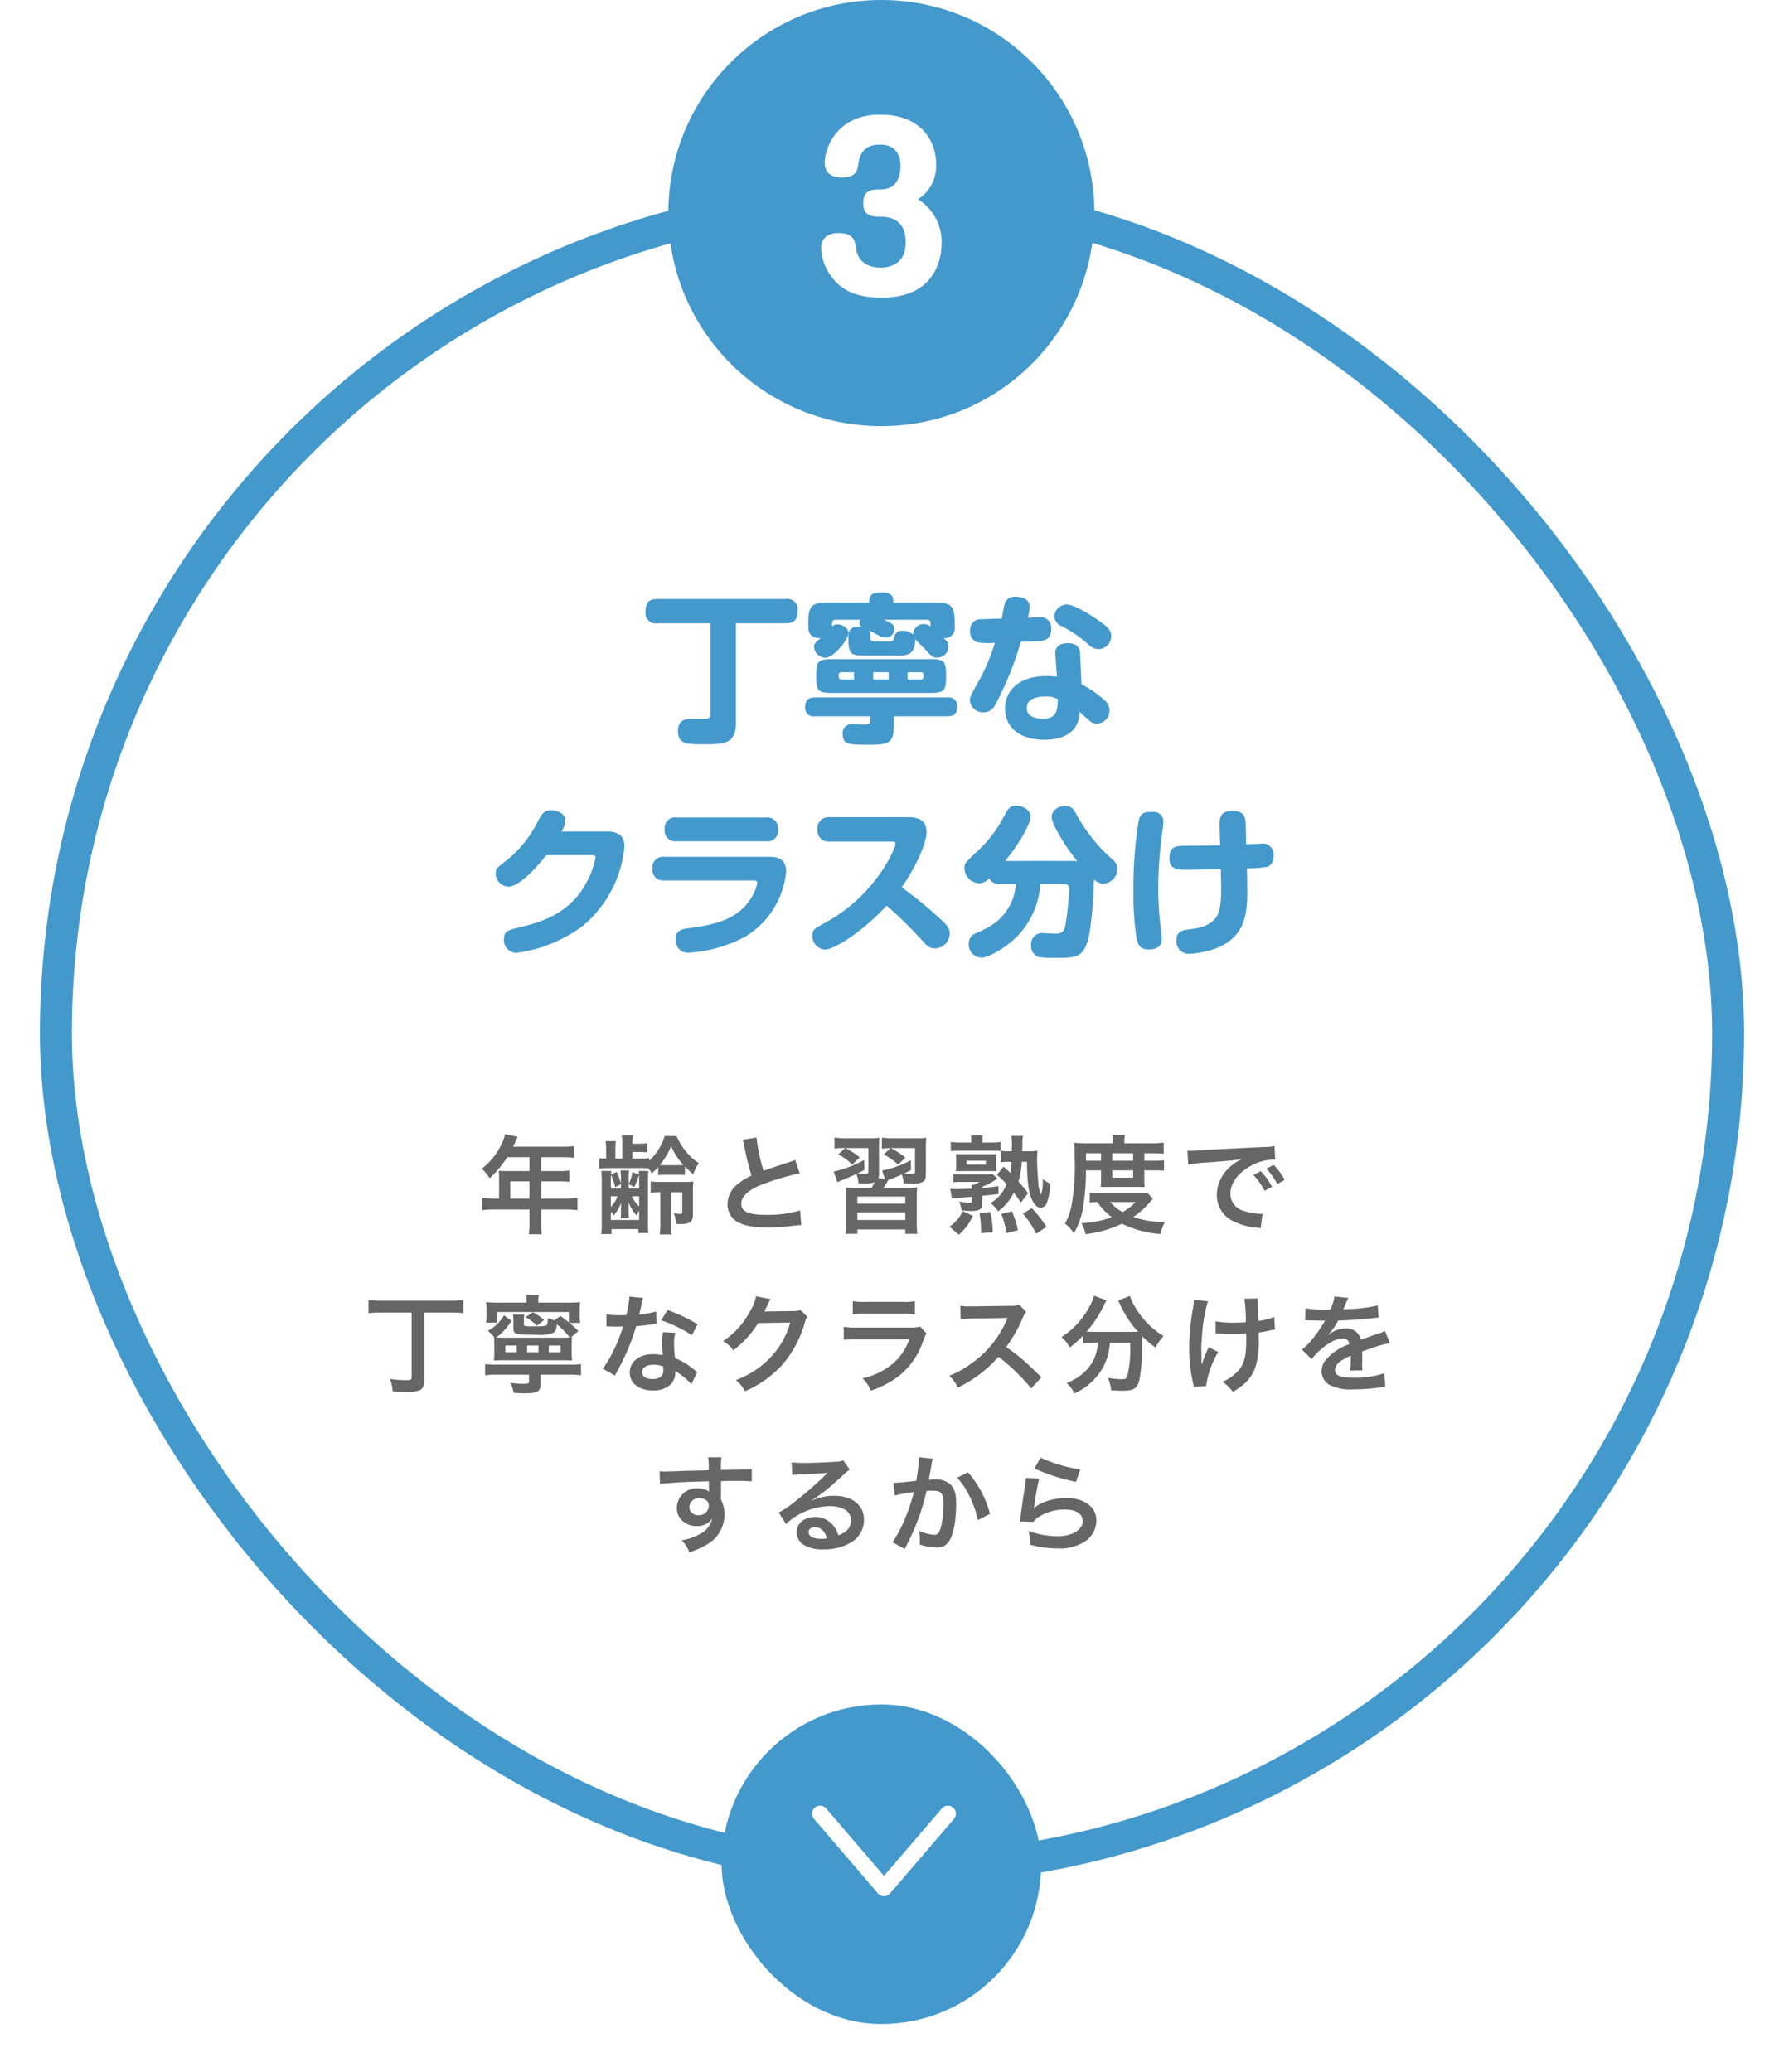 <svg xmlns="http://www.w3.org/2000/svg" xmlns:xlink="http://www.w3.org/1999/xlink" width="335" height="389" viewBox="0 0 335 389"><defs><filter id="a" x="0" y="26.5" width="335" height="335" filterUnits="userSpaceOnUse"><feOffset dx="2" dy="2" input="SourceAlpha"/><feGaussianBlur stdDeviation="2.5" result="b"/><feFlood flood-opacity="0.161"/><feComposite operator="in" in2="b"/><feComposite in="SourceGraphic"/></filter><filter id="c" x="126.5" y="311" width="78" height="78" filterUnits="userSpaceOnUse"><feOffset dy="3" input="SourceAlpha"/><feGaussianBlur stdDeviation="3" result="d"/><feFlood flood-opacity="0.102"/><feComposite operator="in" in2="d"/><feComposite in="SourceGraphic"/></filter></defs><g transform="translate(7.5 2.377)"><g transform="matrix(1, 0, 0, 1, -7.5, -2.38)" filter="url(#a)"><g transform="translate(5.5 32)" fill="#fff" stroke="#49c" stroke-width="6"><rect width="320" height="320" rx="160" stroke="none"/><rect x="3" y="3" width="314" height="314" rx="157" fill="none"/></g></g><path d="M-71.78-4.96H-72.8a16.762,16.762,0,0,1-2.18-.12V-2.8a17.2,17.2,0,0,1,2.18-.12h6.72V-.46a14.577,14.577,0,0,1-.12,2.18h2.44a12.043,12.043,0,0,1-.12-2.14v-2.5h4.64a16.979,16.979,0,0,1,2.18.12V-5.08a16.337,16.337,0,0,1-2.18.12h-4.64V-8.2h3.28a18.822,18.822,0,0,1,2,.08v-2.12a14.681,14.681,0,0,1-2.06.1h-3.22v-2.6h4.08a14.72,14.72,0,0,1,2.04.1v-2.18a14.2,14.2,0,0,1-2.04.1h-9.36c.36-.78.56-1.2.58-1.26.14-.3.18-.36.3-.6l-2.38-.48a5.777,5.777,0,0,1-.48,1.46,12.415,12.415,0,0,1-3.9,5.02A8.755,8.755,0,0,1-73.56-8.8a18.442,18.442,0,0,0,3.3-3.94h4.18v2.6h-4.36c-.54,0-.98-.02-1.4-.06a10.983,10.983,0,0,1,.06,1.16Zm2.1,0V-8.2h3.6v3.24Zm22.94-4.98a7.731,7.731,0,0,1-.7,2.22V-8.6c0-.68.02-1.22.06-1.66h-1.6A12.551,12.551,0,0,1-48.9-8.6v.82a11.276,11.276,0,0,0-.8-2.2l-1.06.5a3.906,3.906,0,0,1,.06-.68h-1.9a13.567,13.567,0,0,1,.1,2.02V-.6a16.978,16.978,0,0,1-.1,2.28h1.92V.76h5.06V1.5h1.88a19.224,19.224,0,0,1-.08-2.18v-7.6a16.24,16.24,0,0,1,.08-1.88h-1.82a6.212,6.212,0,0,1,.06.66ZM-50.8-8.4c0-.34,0-.58.02-1.02a9.177,9.177,0,0,1,.8,2.3l1.08-.56v.82h-1.9Zm0,3h1.28a6.275,6.275,0,0,1-1.28,2Zm0,2.88a2.716,2.716,0,0,1,.48.78,7.584,7.584,0,0,0,1.48-2.5c-.02.24-.02.36-.04.5v.4a2.73,2.73,0,0,0-.02.52v.62a4.064,4.064,0,0,1-.06.9h1.58a3.789,3.789,0,0,1-.06-.88v-.66a3.03,3.03,0,0,0-.02-.74c-.02-.4-.02-.42-.04-.78a7.63,7.63,0,0,0,1.52,2.54,6.162,6.162,0,0,1,.32-.58c.04-.08.1-.18.18-.32V-.96H-50.8Zm5.32-.98a5.742,5.742,0,0,1-1.36-1.9h1.36Zm0-3.36h-1.96v-.82l1.06.54a15.4,15.4,0,0,0,.88-2.32c.02.4.02.64.02,1.04Zm-1.26-5.62v-1.24h1.16a11.037,11.037,0,0,1,1.6.08v-1.74a9.256,9.256,0,0,1-1.58.1h-1.18a7.184,7.184,0,0,1,.12-1.54h-2.14a10.6,10.6,0,0,1,.12,2v2.34h-1.3v-1.54a11.659,11.659,0,0,1,.08-1.74h-1.92a10.721,10.721,0,0,1,.1,1.74v1.54a10.1,10.1,0,0,1-1.28-.1v1.96c.72-.06,1.14-.08,2.12-.08h5.52c.5,0,1.34.02,1.58.04a6.591,6.591,0,0,1,.62.96,10.032,10.032,0,0,0,1.22-1.22v1.54a15.83,15.83,0,0,1,1.66-.06h1.76a9.713,9.713,0,0,1,1.6.06V-11a15.031,15.031,0,0,0,1.56,1.44,9.2,9.2,0,0,1,1.04-2.08,10.286,10.286,0,0,1-2.48-2.26,12.028,12.028,0,0,1-1.7-2.82h-2.22a10.569,10.569,0,0,1-2.88,4.62v-.48a9.493,9.493,0,0,1-1.7.1Zm6.52,1.24a11.752,11.752,0,0,1-1.38-.04,13.11,13.11,0,0,0,2.12-3.54,12.338,12.338,0,0,0,2.32,3.54,11.72,11.72,0,0,1-1.34.04ZM-41.5-6.16v5.7a12.118,12.118,0,0,1-.12,2.22h2.26a12.25,12.25,0,0,1-.12-2.22v-5.7h2.1v3.68c0,.28-.1.38-.4.38a6.88,6.88,0,0,1-1.2-.12,5.22,5.22,0,0,1,.42,1.98,6.809,6.809,0,0,0,.84.04c1.82,0,2.34-.4,2.34-1.84v-4.2a15.859,15.859,0,0,1,.08-1.94,14.174,14.174,0,0,1-1.88.08H-41.4a11.222,11.222,0,0,1-1.92-.1v2.14a10.084,10.084,0,0,1,1.68-.1Zm15.46-9.86a8.5,8.5,0,0,1,.32,1.3A50.959,50.959,0,0,0-24.38-9.3,12.345,12.345,0,0,0-27.1-7.58,4.7,4.7,0,0,0-28.88-4,3.785,3.785,0,0,0-27.14-.66c1.28.76,3.02,1.1,5.8,1.1a42.266,42.266,0,0,0,4.68-.3A12.467,12.467,0,0,1-15.04,0l-.22-2.74a21.9,21.9,0,0,1-6.46.82c-3.22,0-4.58-.62-4.58-2.08,0-1.44,1.46-2.72,4.38-3.8a48.867,48.867,0,0,1,6.6-1.92l-.86-2.52a5.473,5.473,0,0,1-.76.3c-3.88,1.28-3.88,1.28-5.18,1.76a33.59,33.59,0,0,1-1.32-6.26Zm34.4,1.7a17.5,17.5,0,0,1,.08-2.06,13.569,13.569,0,0,1-1.9.08H2.36A14.938,14.938,0,0,1,.1-16.42v2.08a9.361,9.361,0,0,1,1.6-.1L.46-13.26a13.742,13.742,0,0,1,2.7,1.9l1.36-1.3a15.479,15.479,0,0,0-2.74-1.8H6.32v4.36c0,.46-.06.48-.92.48A8.358,8.358,0,0,1,4.28-9.7a11.407,11.407,0,0,0,1.3-.66l-.04-1.82a18.779,18.779,0,0,1-5.4,1.94L.68-8.6-.54-8.84a3.517,3.517,0,0,0,.1-.98v-4.54a14.9,14.9,0,0,1,.08-2.02,16.1,16.1,0,0,1-2.02.08h-4.2a17.212,17.212,0,0,1-2.22-.12v2.06a11.194,11.194,0,0,1,1.82-.1h.22L-8.1-13.28a11.5,11.5,0,0,1,2.62,1.9l1.44-1.32a16.271,16.271,0,0,0-2.68-1.76h4.28v4.36c0,.44-.06.46-1,.46-.22,0-.44-.02-1.06-.06.58-.26.72-.34,1.32-.66l-.06-1.86a21.632,21.632,0,0,1-5.7,2.18l.68,2a6.6,6.6,0,0,1,.9-.4c.96-.38,1.68-.7,2.64-1.14A4.455,4.455,0,0,1-4.3-7.84c.44.02,1.04.02,1.28.02a4.929,4.929,0,0,0,1.78-.22c-.38.7-.42.74-.6,1.04H-4.52a20.334,20.334,0,0,1-2.2-.08,21.269,21.269,0,0,1,.08,2.3V-.66a13.421,13.421,0,0,1-.12,2.3H-4.5V.82h9v.82H6.78a13.006,13.006,0,0,1-.12-2.3V-4.82a20.655,20.655,0,0,1,.08-2.26A20.1,20.1,0,0,1,4.54-7H.42A14.558,14.558,0,0,0,1.3-8.46c.2-.08.26-.1.52-.2.9-.34,1.16-.44,2.02-.82a4.786,4.786,0,0,1,.32,1.64c.92.04,1.16.04,1.54.04a3.658,3.658,0,0,0,2.2-.38c.36-.28.46-.6.46-1.6ZM-4.5-5.34h9v1.32h-9Zm0,2.96h9V-.96h-9ZM21.7-9.44a15.549,15.549,0,0,1,1.82,1.76A7.1,7.1,0,0,1,20.5-4.12a6.09,6.09,0,0,1,1.42,1.54,9.6,9.6,0,0,0,2.96-3.5c.48.62.68.9,1.32,1.86L27.56-6c-.82-1.04-1.12-1.4-1.82-2.18a15.181,15.181,0,0,0,.62-3.7h.98c.04,3.6.3,5.66.9,7.02.46,1.04,1.04,1.6,1.68,1.6a1.3,1.3,0,0,0,1.12-.82,10.488,10.488,0,0,0,.66-3.7,6.05,6.05,0,0,1-1.4-.88,7.808,7.808,0,0,1-.32,2.96,6.5,6.5,0,0,1-.52-2.42c-.1-1.12-.22-3.3-.22-3.94,0-.7.04-1.5.08-1.9a10.231,10.231,0,0,1-1.68.1H26.46c.02-.68.02-.9.02-1.42a8.119,8.119,0,0,1,.12-1.46H24.4a9.024,9.024,0,0,1,.12,1.64c0,.12,0,.32-.02.62v.62h-.74a8.011,8.011,0,0,1-1.32-.08v2.16a6.6,6.6,0,0,1,1.3-.1h.7a12.882,12.882,0,0,1-.22,2.08c-.4-.38-.64-.6-1.26-1.18ZM16.9-15.5H14.96a17.432,17.432,0,0,1-1.92-.1v1.72a15.931,15.931,0,0,1,1.84-.08H20.7c.84,0,1.2.02,1.68.06v-1.7a16.552,16.552,0,0,1-1.86.1H18.96v-.28a5.5,5.5,0,0,1,.08-1.04H16.8a4.872,4.872,0,0,1,.1,1.06Zm2.04,10c1.12-.1,1.6-.14,3.06-.34V-7.3c-1.48.2-2,.26-3.06.34v-.22a14.576,14.576,0,0,0,2.84-1.54l-.86-.84a7.032,7.032,0,0,1-1.12.04h-5a10.819,10.819,0,0,1-1.26-.06v1.56a6.985,6.985,0,0,1,1.18-.08h3.72a5.237,5.237,0,0,1-1.16.56h-.36a6.183,6.183,0,0,1,.08.7c-.72.04-2.68.08-3.06.08a7.906,7.906,0,0,1-1-.06L13.24-5c.62-.08.8-.08,1.26-.12.26-.02.26-.02,2.5-.18v.74c0,.28-.08.36-.36.36a13.7,13.7,0,0,1-2.06-.2,4.516,4.516,0,0,1,.48,1.66c1.02.08,1.36.1,1.76.1,1.6,0,2.12-.34,2.12-1.4Zm-4.9-5.56a7.272,7.272,0,0,1-.06.96c.34-.02.84-.04,1.24-.04h5.4c.38,0,.68.02,1,.04-.02-.24-.04-.64-.04-.94v-1.4a7.4,7.4,0,0,1,.04-.9c-.34.02-.66.04-1.04.04H15.14a7.823,7.823,0,0,1-1.16-.06,7.057,7.057,0,0,1,.06.96ZM16-12.08h3.62v.72H16ZM14.56,1.8a10.164,10.164,0,0,0,2.62-3.54l-1.9-.86A7.285,7.285,0,0,1,12.8.3Zm6.36-.46a17,17,0,0,0-.46-3.78l-2.02.2A20.154,20.154,0,0,1,18.72.8v.72ZM25.66.96a18.671,18.671,0,0,0-1.14-3.54l-2,.5a14.414,14.414,0,0,1,.96,3.6ZM31,.34a21.116,21.116,0,0,0-2.74-3.5l-1.68,1a18.435,18.435,0,0,1,2.5,3.78ZM41.26-10.28V-8.4a11.794,11.794,0,0,1-.08,1.26c.36-.02.62-.02,1.4-.02h5.56c.8,0,.84,0,1.3.02a11.062,11.062,0,0,1-.06-1.26v-1.88H51.3a12.662,12.662,0,0,1,1.78.08v-1.98a10.806,10.806,0,0,1-1.78.1H49.38v-1.4h1.54a20.657,20.657,0,0,1,2.1.08v-2.08a18.071,18.071,0,0,1-2.42.12H45.64v-.42a4.807,4.807,0,0,1,.1-1.16H43.36a6.718,6.718,0,0,1,.1,1.14v.44H38.48c-.86,0-1.56-.04-2.26-.1.06.72.08,1.24.08,2.72a42.664,42.664,0,0,1-.58,9.02A10.832,10.832,0,0,1,34.48-.3a8.264,8.264,0,0,1,1.68,1.84,14.4,14.4,0,0,0,1.7-4.76,41.485,41.485,0,0,0,.56-7.06Zm-2.82-1.8v-1.4h2.82v1.4Zm4.92,0v-1.4h3.92v1.4Zm0,1.8h3.92V-8.9H43.36Zm6.56,4.2c-.48.04-.84.06-1.66.06H41.28a13.9,13.9,0,0,1-2.14-.1v1.88c.42-.04.72-.06,1.42-.08a11.6,11.6,0,0,0,2.72,2.84A18.9,18.9,0,0,1,37.56-.36a6.8,6.8,0,0,1,.78,2.06A21.543,21.543,0,0,0,45.18-.26,19.87,19.87,0,0,0,52.4,1.68a9.781,9.781,0,0,1,.84-2.26,17.576,17.576,0,0,1-5.92-.94,16.375,16.375,0,0,0,3.3-3c.18-.2.2-.22.38-.4ZM47.78-4.32A11.266,11.266,0,0,1,45.3-2.44a7.849,7.849,0,0,1-2.32-1.88Zm9.84-7.02a25.1,25.1,0,0,1,3.32-.4c3.88-.28,5.12-.4,6.74-.64a8.844,8.844,0,0,0-2.78,2.02A6.964,6.964,0,0,0,63-5.66,5.351,5.351,0,0,0,65.86-.84,12.032,12.032,0,0,0,70.54.48c.38.06.42.06.68.12l.36-2.72c-.2.02-.38.02-.4.02a12.137,12.137,0,0,1-2.98-.52,3.358,3.358,0,0,1-2.66-3.26c0-2.02,1.5-4.02,4.04-5.34a8.944,8.944,0,0,1,3.96-1.08,3.1,3.1,0,0,1,.42.02l-.14-2.54a10.776,10.776,0,0,1-2.06.16c-5.34.26-8.76.44-10.22.52-2.94.2-2.94.2-3.3.2-.1,0-.32,0-.76-.02ZM69.86-9.42a13.5,13.5,0,0,1,2.1,2.98l1.4-.74a12.961,12.961,0,0,0-2.1-2.94Zm5.88.94a11.566,11.566,0,0,0-2.08-2.82l-1.34.7a14.736,14.736,0,0,1,2.04,2.9ZM-88.2,16.42V28.54c0,.52-.14.58-1.22.58a19.389,19.389,0,0,1-2.84-.24,9.3,9.3,0,0,1,.5,2.34c.86.08,1.6.12,2.42.12a6.279,6.279,0,0,0,2.7-.36c.56-.28.82-.92.82-1.94V16.42h4.86a23.685,23.685,0,0,1,2.48.12V14.08a22.36,22.36,0,0,1-2.48.12H-93.84a21.236,21.236,0,0,1-2.46-.12v2.46a21.368,21.368,0,0,1,2.48-.12Zm29.52,1.84c-.74-.58-.9-.7-1.6-1.2l-1.08.82a7.217,7.217,0,0,1-1.28-.44c0,.86-.06,1.2-.22,1.34-.2.18-.74.24-2.36.24-1.78,0-1.9-.02-1.9-.38v-.8a4.1,4.1,0,0,1,.08-1.04h-2.14a8.085,8.085,0,0,1,.08,1.36v1.18c0,1.16.34,1.26,4.3,1.26a7.352,7.352,0,0,0,3.16-.36c.44-.26.6-.58.72-1.58a11.544,11.544,0,0,1,2.38,2.44c-.54.04-.8.04-1.54.04h-10.6c-.76,0-1.16,0-1.62-.04a11.118,11.118,0,0,0,2.84-3.14l-1.4-1.02a7.45,7.45,0,0,1-3,2.88l1.22,1.26-.12-.02a8.9,8.9,0,0,1,.08,1.3v1.76a8.656,8.656,0,0,1-.08,1.32c.48-.04.96-.06,1.86-.06h10.96c.9,0,1.42.02,1.88.06a9.107,9.107,0,0,1-.08-1.34V22.42a8.71,8.71,0,0,1,.08-1.36l-.22.02,1.38-1.18a16.267,16.267,0,0,0-1.66-1.54h2a9.388,9.388,0,0,1-.08-1.42V15.88a9.909,9.909,0,0,1,.08-1.42,21.689,21.689,0,0,1-2.6.1h-5.26v-.28a5.11,5.11,0,0,1,.1-1.16h-2.4a5.335,5.335,0,0,1,.1,1.16v.28h-5.12a19.683,19.683,0,0,1-2.48-.1,9.573,9.573,0,0,1,.08,1.36v1.06a8.858,8.858,0,0,1-.08,1.44h2.12v-2h13.42Zm-9.78,5.62H-70.6V22.62h2.14Zm4.08,0h-2.14V22.62h2.14Zm1.94,0V22.62h2.2v1.26Zm-3.72,4.2V29.3c0,.42-.14.5-.94.5a17.247,17.247,0,0,1-2.62-.2,5.44,5.44,0,0,1,.68,1.9c1.44.08,1.62.08,2.18.08,2.3,0,2.88-.36,2.88-1.74V28.08h5.12a20.525,20.525,0,0,1,2.46.12V26.1a19.133,19.133,0,0,1-2.46.1H-72.02a18.494,18.494,0,0,1-2.38-.1v2.1a20,20,0,0,1,2.38-.12Zm2.84-10.26a10.775,10.775,0,0,0-2.1-1.46l-1.38.92a8.858,8.858,0,0,1,2.12,1.62Zm16.02-4.4a20.432,20.432,0,0,1-.6,3.48c-.44.02-.78.02-1.02.02a13.887,13.887,0,0,1-2.7-.18v2.28l1.06.02c.42.02.54.02.8.02.24,0,.36,0,1.26-.02a30.769,30.769,0,0,1-1.88,4.72,18.2,18.2,0,0,1-1.94,3.2l2.3,1.28c.12-.24.12-.24.38-.72.76-1.4.94-1.76,1.4-2.74a38.389,38.389,0,0,0,2.2-5.8c1.24-.1,2.46-.24,3.18-.36a3.9,3.9,0,0,1,.64-.1l-.06-2.3a17.155,17.155,0,0,1-3.2.56c.22-.88.32-1.28.42-1.76a10.012,10.012,0,0,1,.32-1.34Zm12.8,5.2a31.571,31.571,0,0,0-5.64-2.68l-1.2,1.94a24.478,24.478,0,0,1,5.76,2.8Zm-.08,9.02a3.581,3.581,0,0,1-.3-.28,7.374,7.374,0,0,0-.7-.54,12.5,12.5,0,0,0-3.16-1.84,21.235,21.235,0,0,1-.18-2.74,6.666,6.666,0,0,1,.24-2.02L-41,20.1a10.608,10.608,0,0,0-.16,2.02c0,.6.04,1.38.1,2.3a9.934,9.934,0,0,0-1.86-.18c-2.54,0-4.32,1.42-4.32,3.44,0,2.04,1.72,3.36,4.36,3.36a4.617,4.617,0,0,0,3.32-1.12,3.2,3.2,0,0,0,.86-2.12c0-.08-.02-.22-.04-.4a12.1,12.1,0,0,1,3.06,2.48Zm-6.4-1.1s.04.48.04.68c0,1.12-.66,1.68-2.02,1.68-1.24,0-1.96-.48-1.96-1.3,0-.84.84-1.38,2.14-1.38A5.042,5.042,0,0,1-40.98,26.54Zm25.8-10.6a3.543,3.543,0,0,1-1.46.2l-4.38.06c-.38,0-.7.02-.96.04a4.717,4.717,0,0,0,.32-.64l.26-.52a4.037,4.037,0,0,1,.26-.56,4.09,4.09,0,0,1,.34-.62l-2.74-.54A7.464,7.464,0,0,1-24.56,16a15.385,15.385,0,0,1-5.18,5.8,5.314,5.314,0,0,1,1.94,1.72,19.576,19.576,0,0,0,4.68-5.12l6.02-.1a15.838,15.838,0,0,1-5.84,8.44,18.011,18.011,0,0,1-4.38,2.36,6.162,6.162,0,0,1,1.7,2.1,20.2,20.2,0,0,0,7.12-5.08,20.744,20.744,0,0,0,4.1-7.72,3.762,3.762,0,0,1,.5-1.2Zm9.82.8a15.38,15.38,0,0,1,2.3-.1H4a15.38,15.38,0,0,1,2.3.1V14.28a11.38,11.38,0,0,1-2.34.14H-3.02a11.38,11.38,0,0,1-2.34-.14ZM7.32,19.06a8.748,8.748,0,0,1-2.26.18H-4.46a14.2,14.2,0,0,1-2.6-.14v2.44a20.345,20.345,0,0,1,2.56-.1H5.24a10.406,10.406,0,0,1-3.22,4.68,12.988,12.988,0,0,1-5.56,2.64,6.969,6.969,0,0,1,1.56,2.32,17.8,17.8,0,0,0,5.24-2.72A14.142,14.142,0,0,0,7.9,21.6a9.017,9.017,0,0,1,.56-1.26Zm22.74,9.52c-2.42-2.34-2.42-2.34-2.92-2.78a31,31,0,0,0-3.7-2.9,26.488,26.488,0,0,0,3.12-5.52,3.847,3.847,0,0,1,.64-1.08l-1.32-1.36a4.332,4.332,0,0,1-1.78.22l-7.04.1h-.48a8.752,8.752,0,0,1-1.76-.12l.08,2.56a15.762,15.762,0,0,1,2.18-.16c6.3-.1,6.3-.1,6.62-.12l-.22.52a19.278,19.278,0,0,1-6.72,8.14,16.512,16.512,0,0,1-4,2.2,8.023,8.023,0,0,1,1.62,2.22A23.767,23.767,0,0,0,22,24.72a38.447,38.447,0,0,1,6.14,5.94Zm10.58-6.5a9.939,9.939,0,0,1-.12,1.16A7.738,7.738,0,0,1,37.9,27.8a9.437,9.437,0,0,1-3.1,1.84,7.1,7.1,0,0,1,1.46,1.96,11.584,11.584,0,0,0,5.08-4.4,10.641,10.641,0,0,0,1.56-5.12h3.84v1.16a19.648,19.648,0,0,1-.62,5.32c-.18.3-.4.38-1.14.38a16.441,16.441,0,0,1-2.42-.26,8.59,8.59,0,0,1,.6,2.34c1.34.06,1.66.08,2.06.08,1.78,0,2.5-.28,2.94-1.16.5-1.06.84-4.22.84-8.36V20.9A20.394,20.394,0,0,0,51.48,23,9.311,9.311,0,0,1,53,20.84a15.51,15.51,0,0,1-5.54-5.8,7.475,7.475,0,0,1-.78-1.74l-2.22.86a8.2,8.2,0,0,1,.42.84,20,20,0,0,0,3.3,5.02c-.48.02-.76.02-1.24.02H39.58A10.336,10.336,0,0,1,38.54,20a22.245,22.245,0,0,0,3.22-4.86,5.656,5.656,0,0,1,.54-1.02l-2.4-.86a6.217,6.217,0,0,1-.8,2.02,15.42,15.42,0,0,1-5.26,5.74,6.953,6.953,0,0,1,1.54,1.96,19.882,19.882,0,0,0,2.5-2.22v1.42a13.9,13.9,0,0,1,1.7-.1Zm22.12-1.72h.3c.24,0,.32,0,.9.04.52.02,1.26.04,1.82.04,1,0,2.04-.02,2.72-.08.02.66.02.84.02,1.26,0,2.96-.36,4.36-1.4,5.62a8.241,8.241,0,0,1-3.06,2.18A7.878,7.878,0,0,1,66,31.3a13.008,13.008,0,0,0,2.18-1.52,7.5,7.5,0,0,0,2.28-3.88,19.842,19.842,0,0,0,.42-4.78c0-.36,0-.54-.02-.96a14.128,14.128,0,0,0,1.94-.34,9.744,9.744,0,0,1,1.12-.2l-.14-2.38A11,11,0,0,1,70.8,18c-.04-1.28-.08-2.04-.08-2.26-.04-.9-.04-1.08-.04-1.28a4.36,4.36,0,0,1,.04-.68l-2.54.04a30.882,30.882,0,0,1,.26,4.42c-1.04.06-1.36.08-2.12.08a17.818,17.818,0,0,1-3.56-.26Zm-1.28,2.58a20.636,20.636,0,0,0-1.32,3.3c0-.32-.02-.44-.04-.76v-.36c-.02-.98-.02-1.32-.02-1.54-.02-.32-.02-.56-.02-.62,0-.38.04-.96.14-2.28a26.941,26.941,0,0,1,.52-3.94,19.322,19.322,0,0,1,.58-2.44l-2.64-.26a8.8,8.8,0,0,1-.14,1.48,42.987,42.987,0,0,0-.74,7.58,28.779,28.779,0,0,0,.72,6.5,3.259,3.259,0,0,1,.14.76l2.32-.12a17.4,17.4,0,0,1,2.28-6.42ZM79.6,17.9a2.21,2.21,0,0,1,.32-.02c.18,0,.18,0,.56.02.44,0,2.2.04,2.52.04,0,0,.26-.02.34-.02a.978.978,0,0,0-.16.26,26.49,26.49,0,0,1-2.4,3.42,12.252,12.252,0,0,1-1.8,1.78l1.82,1.8a8.993,8.993,0,0,1,1.74-1.82c1.54-1.36,2.94-2.06,4.1-2.06a1.1,1.1,0,0,1,1.22,1.08,9.784,9.784,0,0,0-4.3,2.82,3.187,3.187,0,0,0-.88,2.22A2.9,2.9,0,0,0,84.14,30a8.589,8.589,0,0,0,4.46.84,36.275,36.275,0,0,0,5.12-.36,5.893,5.893,0,0,1,.92-.08l-.2-2.58a17.377,17.377,0,0,1-5.88.84c-2.42,0-3.38-.42-3.38-1.46a2.106,2.106,0,0,1,1.04-1.64,12.155,12.155,0,0,1,1.92-1.04V25a15.833,15.833,0,0,1-.12,2.32l2.32-.06a8.211,8.211,0,0,1-.06-1.06c0-.14,0-.32.02-.66v-.8c0-.28,0-.28-.02-.8v-.22q2.58-.9,3-1.02a17.654,17.654,0,0,1,2.22-.54l-.94-2.3a6.248,6.248,0,0,1-1.48.6q-.75.24-3.06,1.08a2.631,2.631,0,0,0-2.86-2.12,4.835,4.835,0,0,0-2.82.9c-.26.2-.26.2-.4.3l-.02-.04a10.349,10.349,0,0,0,1.84-2.66c2.02-.06,4.56-.22,6.02-.4,1.02-.12,1.02-.12,1.58-.16l-.14-2.28a27.019,27.019,0,0,1-5.24.68c-1.1.06-1.1.06-1.26.08.04-.08.08-.14.18-.36a15.283,15.283,0,0,1,.8-1.8l-2.62-.28a7.921,7.921,0,0,1-.8,2.48,24.168,24.168,0,0,1-4.64-.26ZM-30.1,49.36v-1.3c1.58-.04,1.94-.04,2.42-.04,1.66,0,2.62.04,3.36.1l-.02-2.3c-.74.08-2.3.12-5.78.14a15.724,15.724,0,0,1,.1-2.38l-2.52.02a10.852,10.852,0,0,1,.12,2.42c-1.04.04-1.04.04-1.7.06-1.64.04-1.84.04-3.14.08-2.58.1-2.9.1-3.4.1a8.709,8.709,0,0,1-.98-.04l.08,2.38c.54-.08.54-.08,3.56-.3.88-.06,2.76-.12,5.62-.2,0,.54,0,1.66.02,1.7a.824.824,0,0,0,.02.24,3.342,3.342,0,0,0-2.08-.6,3.682,3.682,0,0,0-3.98,3.64,3.125,3.125,0,0,0,1.38,2.7,3.686,3.686,0,0,0,2.32.72,3.3,3.3,0,0,0,2.94-1.42A4.21,4.21,0,0,1-34.08,58a9.439,9.439,0,0,1-3.4,1.16,6.564,6.564,0,0,1,1.42,2.26,13.981,13.981,0,0,0,3.62-1.64,6.417,6.417,0,0,0,2.98-5.4,6.086,6.086,0,0,0-.64-2.82c0-.24-.02-.4-.02-.48Zm-2.3,3.3a1.822,1.822,0,0,1-1.96,1.8,1.578,1.578,0,0,1-1.7-1.58,1.752,1.752,0,0,1,1.86-1.6C-33.1,51.28-32.4,51.82-32.4,52.66Zm19.28-.96a7.85,7.85,0,0,0,.82-.52c.4-.26,1.84-1.34,2.2-1.64.68-.58,2.14-1.88,3.14-2.8a4.287,4.287,0,0,1,1.04-.82l-1.24-1.76a2.947,2.947,0,0,1-1.24.26c-1.94.14-4.38.24-6.08.24a18.088,18.088,0,0,1-2.36-.12l.1,2.4a6.746,6.746,0,0,1,.96-.1c3.62-.16,4.9-.24,5.66-.34l.02.02-.36.36a66.781,66.781,0,0,1-5.98,5.2,17.987,17.987,0,0,1-2.82,1.88l1.36,2.16a12.323,12.323,0,0,1,8.24-3.36c2.42,0,3.96,1.02,3.96,2.58,0,1.42-.72,2.28-2.38,2.9A5.379,5.379,0,0,0-9,56.44a4.3,4.3,0,0,0-3.46-1.64c-2,0-3.44,1.2-3.44,2.86a2.855,2.855,0,0,0,1.2,2.3,6.766,6.766,0,0,0,3.88.92,9.9,9.9,0,0,0,4.84-1.14,4.888,4.888,0,0,0,2.72-4.42c0-2.74-2.2-4.5-5.62-4.5a9.763,9.763,0,0,0-4.2.92Zm2.88,7.12a5.413,5.413,0,0,1-1.04.08c-1.48,0-2.38-.46-2.38-1.26,0-.56.46-.92,1.18-.92C-11.36,56.72-10.6,57.44-10.24,58.82ZM7.06,43.58v.38A30.777,30.777,0,0,1,6.54,48c-1.1.16-3.52.4-4.26.4l.24,2.36a35.855,35.855,0,0,1,3.58-.64,33.928,33.928,0,0,1-1.94,5.66,21.85,21.85,0,0,1-2.08,3.76L4.4,60.82c.1-.2.1-.22.16-.34l.3-.6a42.9,42.9,0,0,0,2.4-5.62,42.308,42.308,0,0,0,1.22-4.34c.46-.04.76-.06,1.16-.06,1.58,0,2.04.54,2.04,2.38a17.771,17.771,0,0,1-.52,4.56c-.3.98-.62,1.36-1.2,1.36a8.274,8.274,0,0,1-2.92-.78,7.512,7.512,0,0,1,.2,1.7c0,.2-.02.48-.04.88a9.7,9.7,0,0,0,3.08.58,2.533,2.533,0,0,0,2.22-.9c.96-1.1,1.54-3.84,1.54-7.28,0-1.82-.26-2.78-.94-3.54a3.874,3.874,0,0,0-2.96-1.06c-.38,0-.66.02-1.24.06.06-.26.06-.3.14-.74.28-1.5.28-1.5.34-1.92.06-.32.08-.42.12-.68a4.653,4.653,0,0,1,.16-.62Zm7.16,3.84a12.944,12.944,0,0,1,2.3,3.42,17.977,17.977,0,0,1,1.6,4.54l2.28-1.16a19.414,19.414,0,0,0-4.12-7.8ZM28.74,45.7a36.2,36.2,0,0,0,7.8,2.5l.82-2.3a30,30,0,0,1-7.46-2.22Zm-1.6,1.76a8.162,8.162,0,0,1-.12,1.16c-.36,2.36-.68,4.58-.84,5.82-.1.76-.1.84-.16,1.2l2.52.08a4.354,4.354,0,0,1,.9-.86,9.1,9.1,0,0,1,4.98-1.46c2.12,0,3.38.8,3.38,2.14,0,1.7-1.96,2.88-4.78,2.88a16.146,16.146,0,0,1-5.38-1,8.875,8.875,0,0,1,.3,2.58,18.39,18.39,0,0,0,5.1.7,8.64,8.64,0,0,0,5.28-1.36,4.87,4.87,0,0,0,2.06-3.86c0-2.56-2.24-4.24-5.64-4.24-2.42,0-4.9.78-6.06,1.9l-.04-.04c.06-.3.06-.3.1-.58a42.32,42.32,0,0,1,.9-4.92Z" transform="translate(158 227.623)" fill="#666"/><g transform="translate(117.232 10)"><circle cx="40" cy="40" r="40" transform="translate(0.769 -12.377)" fill="#49c"/><path d="M6.88-17.6a7.326,7.326,0,0,0,3.4-6.52c0-4.84-3.24-9.36-10.44-9.36-8.68,0-10.48,6.88-10.48,9s1.48,2.8,3.2,2.8c2.76,0,2.96-1.36,3.12-2.56.48-3.32,2.56-3.6,4.24-3.6,2.52,0,3.68,1.8,3.68,3.96,0,1.8-.56,4.44-3.72,4.44-1.48,0-3.28,0-3.28,2.56s1.8,2.56,3.28,2.56c4.68,0,4.68,3.8,4.68,4.92,0,3.56-2.44,4.64-4.68,4.64-4.04,0-4.52-2.92-4.56-3.28-.28-1.88-.52-3.2-3.44-3.2-2.28,0-3.2,1.32-3.2,2.88A9.658,9.658,0,0,0-9.16-2.8C-7,0-3.8.88.08.88,11,.88,11.32-7.76,11.32-9.4A9.471,9.471,0,0,0,6.88-17.6Z" transform="translate(40.769 42.622)" fill="#fff"/></g><path d="M-27.3-19.98h9.36c1.59,0,2.22-.69,2.22-2.43a1.919,1.919,0,0,0-2.22-2.13H-42.06c-1.62,0-2.22.69-2.22,2.43a1.914,1.914,0,0,0,2.22,2.13h9.96V-2.91a.8.8,0,0,1-.87.87c-.36.03-2.22,0-2.64,0-.84,0-2.58,0-2.58,2.28,0,2.49,1.68,2.49,4.77,2.49,3.81,0,6.12,0,6.12-4.05Zm39.45,9.57c0-2.4-.42-2.85-2.85-2.85H-9.33c-2.43,0-2.91.45-2.91,2.88v.6c0,2.46.51,2.88,2.91,2.88H9.27c2.46,0,2.88-.48,2.88-2.88ZM1.38-9.45H-1.53V-10.8H1.38Zm-6.51,0H-7.5c-.51,0-.51-.33-.51-.81,0-.36.18-.54.51-.54h2.37ZM4.92-10.8H7.41c.51,0,.51.36.51.84a.447.447,0,0,1-.51.51H4.92ZM2.73-13.92a5.382,5.382,0,0,0,2.52-.33c1.23-.72,1.11-2.64,1.08-2.76.27.3,1.68,1.68,1.98,2.01,1.02,1.14,1.32,1.47,2.16,1.47a2.157,2.157,0,0,0,2.16-2.01c0-.75-.3-1.05-.93-1.68a1.835,1.835,0,0,0,2.07-2.1v-.78c0-3.18-.63-3.78-3.81-3.78H2.25c0-1.14-.15-1.92-2.49-1.92-2.04,0-2.04,1.17-2.04,1.92H-9.93c-3.21,0-3.78.63-3.78,3.78v.78c0,1.77,1.05,2.13,2.31,2.13-1.14.99-1.23,1.08-1.23,1.68a2.22,2.22,0,0,0,2.07,2.01c1.68,0,4.38-3.51,4.38-4.65,0-.9-1.05-1.62-2.1-1.62a1.362,1.362,0,0,0-.96.39v-.63a.569.569,0,0,1,.63-.63h4.65a1.057,1.057,0,0,0-.15.54,1.034,1.034,0,0,0,.33.75c-2.4-.18-2.4,1.2-2.4,1.89v.66c0,2.82.75,2.88,3.3,2.88Zm-4.8-3.9a1.3,1.3,0,0,0-.24-.81c.24.12,1.35.69,1.59.81a4.075,4.075,0,0,0,1.59.54,1.624,1.624,0,0,0,1.56-1.65c0-.75-.3-.93-1.89-1.71h8.1a.561.561,0,0,1,.6.63v.63a1.915,1.915,0,0,0-1.26-.45,1.959,1.959,0,0,0-2.01,1.95,2.885,2.885,0,0,0-1.95-.69c-1.26,0-1.44.6-1.68,1.5-.15.51-.42.51-1.44.51-.42,0-2.4,0-2.55-.06-.06,0-.42-.12-.42-.66ZM2.34-2.52H12.39c.9,0,1.86-.21,1.86-1.77a1.6,1.6,0,0,0-1.86-1.77H-12.45c-.87,0-1.86.21-1.86,1.8a1.582,1.582,0,0,0,1.86,1.74H-2.13v.78c0,.69-.21.78-1.17.78-.27,0-1.8-.06-2.07-.06A1.648,1.648,0,0,0-7.26.81c0,2.01,1.2,2.01,4.98,2.01,3.96,0,4.62-.42,4.62-3.84ZM32.97-9.96a16.808,16.808,0,0,0-1.92-.12c-5.73,0-7.83,3.21-7.83,6.09,0,3.09,2.22,5.88,7.44,5.88,1.53,0,4.56-.27,5.94-2.67a5.54,5.54,0,0,0,.63-2.58c.57.54.81.75,2.01,1.8a1.858,1.858,0,0,0,1.23.42,2.444,2.444,0,0,0,2.37-2.52,2.473,2.473,0,0,0-1.02-1.95,18.614,18.614,0,0,0-4.23-2.91l-.27-5.79c-.09-1.71-1.41-1.95-2.31-1.95-.78,0-2.49.24-2.34,2.13Zm.15,4.2c.03,2.55-.48,3.69-2.82,3.69-.42,0-3,0-3-2.01,0-1.98,2.52-2.16,3.48-2.16A4.7,4.7,0,0,1,33.12-5.76ZM26.19-16.5c2.43-.09,2.7-.09,3.27-.12.9-.06,2.43-.15,2.43-2.25a2.015,2.015,0,0,0-2.31-2.25c-.3,0-1.74.09-2.07.09a9.341,9.341,0,0,0,.33-2.04c0-1.77-2.01-1.89-2.61-1.89a1.923,1.923,0,0,0-2.07,1.29c-.12.39-.48,2.37-.57,2.82-.51,0-3.9.09-4.11.12a1.918,1.918,0,0,0-1.8,2.16,2.008,2.008,0,0,0,1.35,2.16,14.346,14.346,0,0,0,3.3.09A38.4,38.4,0,0,1,18.6-9.69c-1.74,3.09-1.98,3.45-1.98,4.26a2.464,2.464,0,0,0,2.61,2.16A2.4,2.4,0,0,0,21.45-4.8,60.876,60.876,0,0,0,26.19-16.5Zm6.69-5.97a2.388,2.388,0,0,0-.39,1.2,2.054,2.054,0,0,0,1.38,1.83,22.474,22.474,0,0,1,4.95,3.39,2.919,2.919,0,0,0,1.95.93,2.493,2.493,0,0,0,2.4-2.43c0-.78-.36-1.41-1.41-2.25-2.07-1.62-5.61-3.72-6.96-3.72A2.546,2.546,0,0,0,32.88-22.47ZM-60.06,19.12a4.368,4.368,0,0,0,.72-2.13c0-1.29-1.56-1.86-2.61-1.86-1.47,0-1.83.69-2.73,2.43a22.078,22.078,0,0,1-5.67,6.96c-1.92,1.47-2.07,1.59-2.07,2.52a2.513,2.513,0,0,0,2.4,2.43c2.22,0,6.03-4.53,7.11-5.91h8.28c.69,0,.96,0,.96.48a15.977,15.977,0,0,1-1.44,4.14c-3.06,6.18-8.4,7.86-12.78,8.91-2.28.54-2.97.69-2.97,2.28a2.336,2.336,0,0,0,2.34,2.52,26.679,26.679,0,0,0,12.39-5.01,22.01,22.01,0,0,0,7.89-14.91c0-.9-.09-2.85-3.18-2.85Zm21.6-2.64a1.971,1.971,0,0,0-2.22,2.25,1.975,1.975,0,0,0,2.22,2.22h16.8a1.98,1.98,0,0,0,2.25-2.25,1.994,1.994,0,0,0-2.25-2.22ZM-24.09,28.3c.6,0,.78.12.78.54a7.659,7.659,0,0,1-1.02,2.55c-2.64,4.59-7.8,5.31-12.12,5.91-.87.12-2.19.33-2.19,2.07a2.974,2.974,0,0,0,.57,1.71,2.338,2.338,0,0,0,1.95.78,26.185,26.185,0,0,0,10.5-2.97,16.014,16.014,0,0,0,7.74-12.27c0-2.31-1.56-2.76-3-2.76H-40.74a2.01,2.01,0,0,0-2.25,2.25,2,2,0,0,0,2.25,2.19ZM1.95,21.01c.27,0,.72,0,.72.39,0,.75-3.6,9.6-13.2,14.82-1.98,1.08-2.43,1.32-2.43,2.43a2.6,2.6,0,0,0,2.31,2.64c1.59,0,6.54-2.82,11.64-8.25a74.07,74.07,0,0,1,6.6,6.45c.81.9,1.35,1.56,2.46,1.56a2.832,2.832,0,0,0,2.79-2.73c0-1.05-.51-1.65-1.83-2.85a75.411,75.411,0,0,0-7.2-5.88c2.82-3.99,4.68-8.43,4.68-10.38,0-2.64-2.25-2.79-3.54-2.79H-9.63A2.105,2.105,0,0,0-12,18.73a2.105,2.105,0,0,0,2.37,2.28Zm21.3,3.63c3.09-3.78,4.77-7.23,4.77-8.28,0-1.29-1.41-2.1-2.73-2.1-.93,0-1.35.39-1.86,1.29L22.2,17.71a22.838,22.838,0,0,1-3.63,4.59c-2.91,2.73-2.97,2.82-2.97,3.66a2.924,2.924,0,0,0,2.79,2.88,2.762,2.762,0,0,0,1.89-.96c.39,1.08,1.62,1.08,2.04,1.08h2.91a9.446,9.446,0,0,1-1.47,4.65c-1.62,2.58-3.66,3.54-5.82,4.53a2.053,2.053,0,0,0-1.53,2.04,2.46,2.46,0,0,0,2.4,2.61c1.2,0,4.44-1.68,6.81-4.11a15.627,15.627,0,0,0,4.23-9.72h4.41c1.02,0,1.02.66,1.02,1.05a61.853,61.853,0,0,1-.66,6.36c-.18,1.02-.36,1.92-1.83,1.92-.3,0-1.89-.09-2.22-.09a2.1,2.1,0,0,0-2.46,2.25,2.171,2.171,0,0,0,1.56,2.25,29.269,29.269,0,0,0,3.36.12c3.81,0,5.34,0,6.18-5.4a79.072,79.072,0,0,0,.69-9.33,2.99,2.99,0,0,0,1.83.84,2.9,2.9,0,0,0,2.61-2.76,2.207,2.207,0,0,0-.87-1.74,31.438,31.438,0,0,1-6.81-8.49c-.57-1.05-.9-1.62-2.13-1.62-1.26,0-2.55.81-2.55,2.01,0,1.02,1.02,2.73,1.65,3.81a35.865,35.865,0,0,0,3.15,4.53c-.39-.03-.63-.03-1.02-.03Zm45.39,1.38a21.781,21.781,0,0,0,3.75-.27c1.26-.36,1.26-1.83,1.26-2.13a2.01,2.01,0,0,0-2.31-2.22c-.39,0-2.4.12-2.85.12-.03-.57-.06-3.39-.09-4.02-.06-1.62-.78-2.25-2.49-2.25-2.22,0-2.4,1.29-2.4,2.46,0,.21.09,3.48.12,3.99-2.37.06-2.76.06-6.33.09-1.8,0-3.21.03-3.21,2.28,0,2.22,1.53,2.22,3.36,2.22,1.29,0,4.86-.09,6.3-.12,0,1.14.06,2.31.06,3.51,0,3.21-.24,5.13-1.56,6.21-1.38,1.17-2.64,1.35-5.04,1.68-1.2.18-1.8.69-1.8,1.98a2.32,2.32,0,0,0,2.34,2.52,16.928,16.928,0,0,0,4.56-.84c6.3-2.13,6.39-7.08,6.39-11.01C68.7,29.17,68.7,28.72,68.64,26.02ZM51,15.43c-1.35,0-2.22,0-2.64,1.47a76.531,76.531,0,0,0-1.02,13.32,51.7,51.7,0,0,0,.6,9.03c.3,1.29.78,2.01,2.28,2.01.63,0,2.43-.09,2.43-1.98a14.538,14.538,0,0,0-.15-1.71,62.908,62.908,0,0,1-.51-7.86,86.006,86.006,0,0,1,.54-8.82c.06-.51.42-2.94.42-3.48A1.792,1.792,0,0,0,51,15.43Z" transform="translate(158 134.623)" fill="#49c"/><g transform="translate(128 314.623)"><g transform="matrix(1, 0, 0, 1, -135.5, -317)" filter="url(#c)"><rect width="60" height="60" rx="30" transform="translate(135.5 317)" fill="#49c"/></g><path d="M503.471,449l12,14,12-14" transform="translate(-484.971 -425.499)" fill="none" stroke="#fff" stroke-linecap="round" stroke-linejoin="round" stroke-width="3"/></g></g></svg>